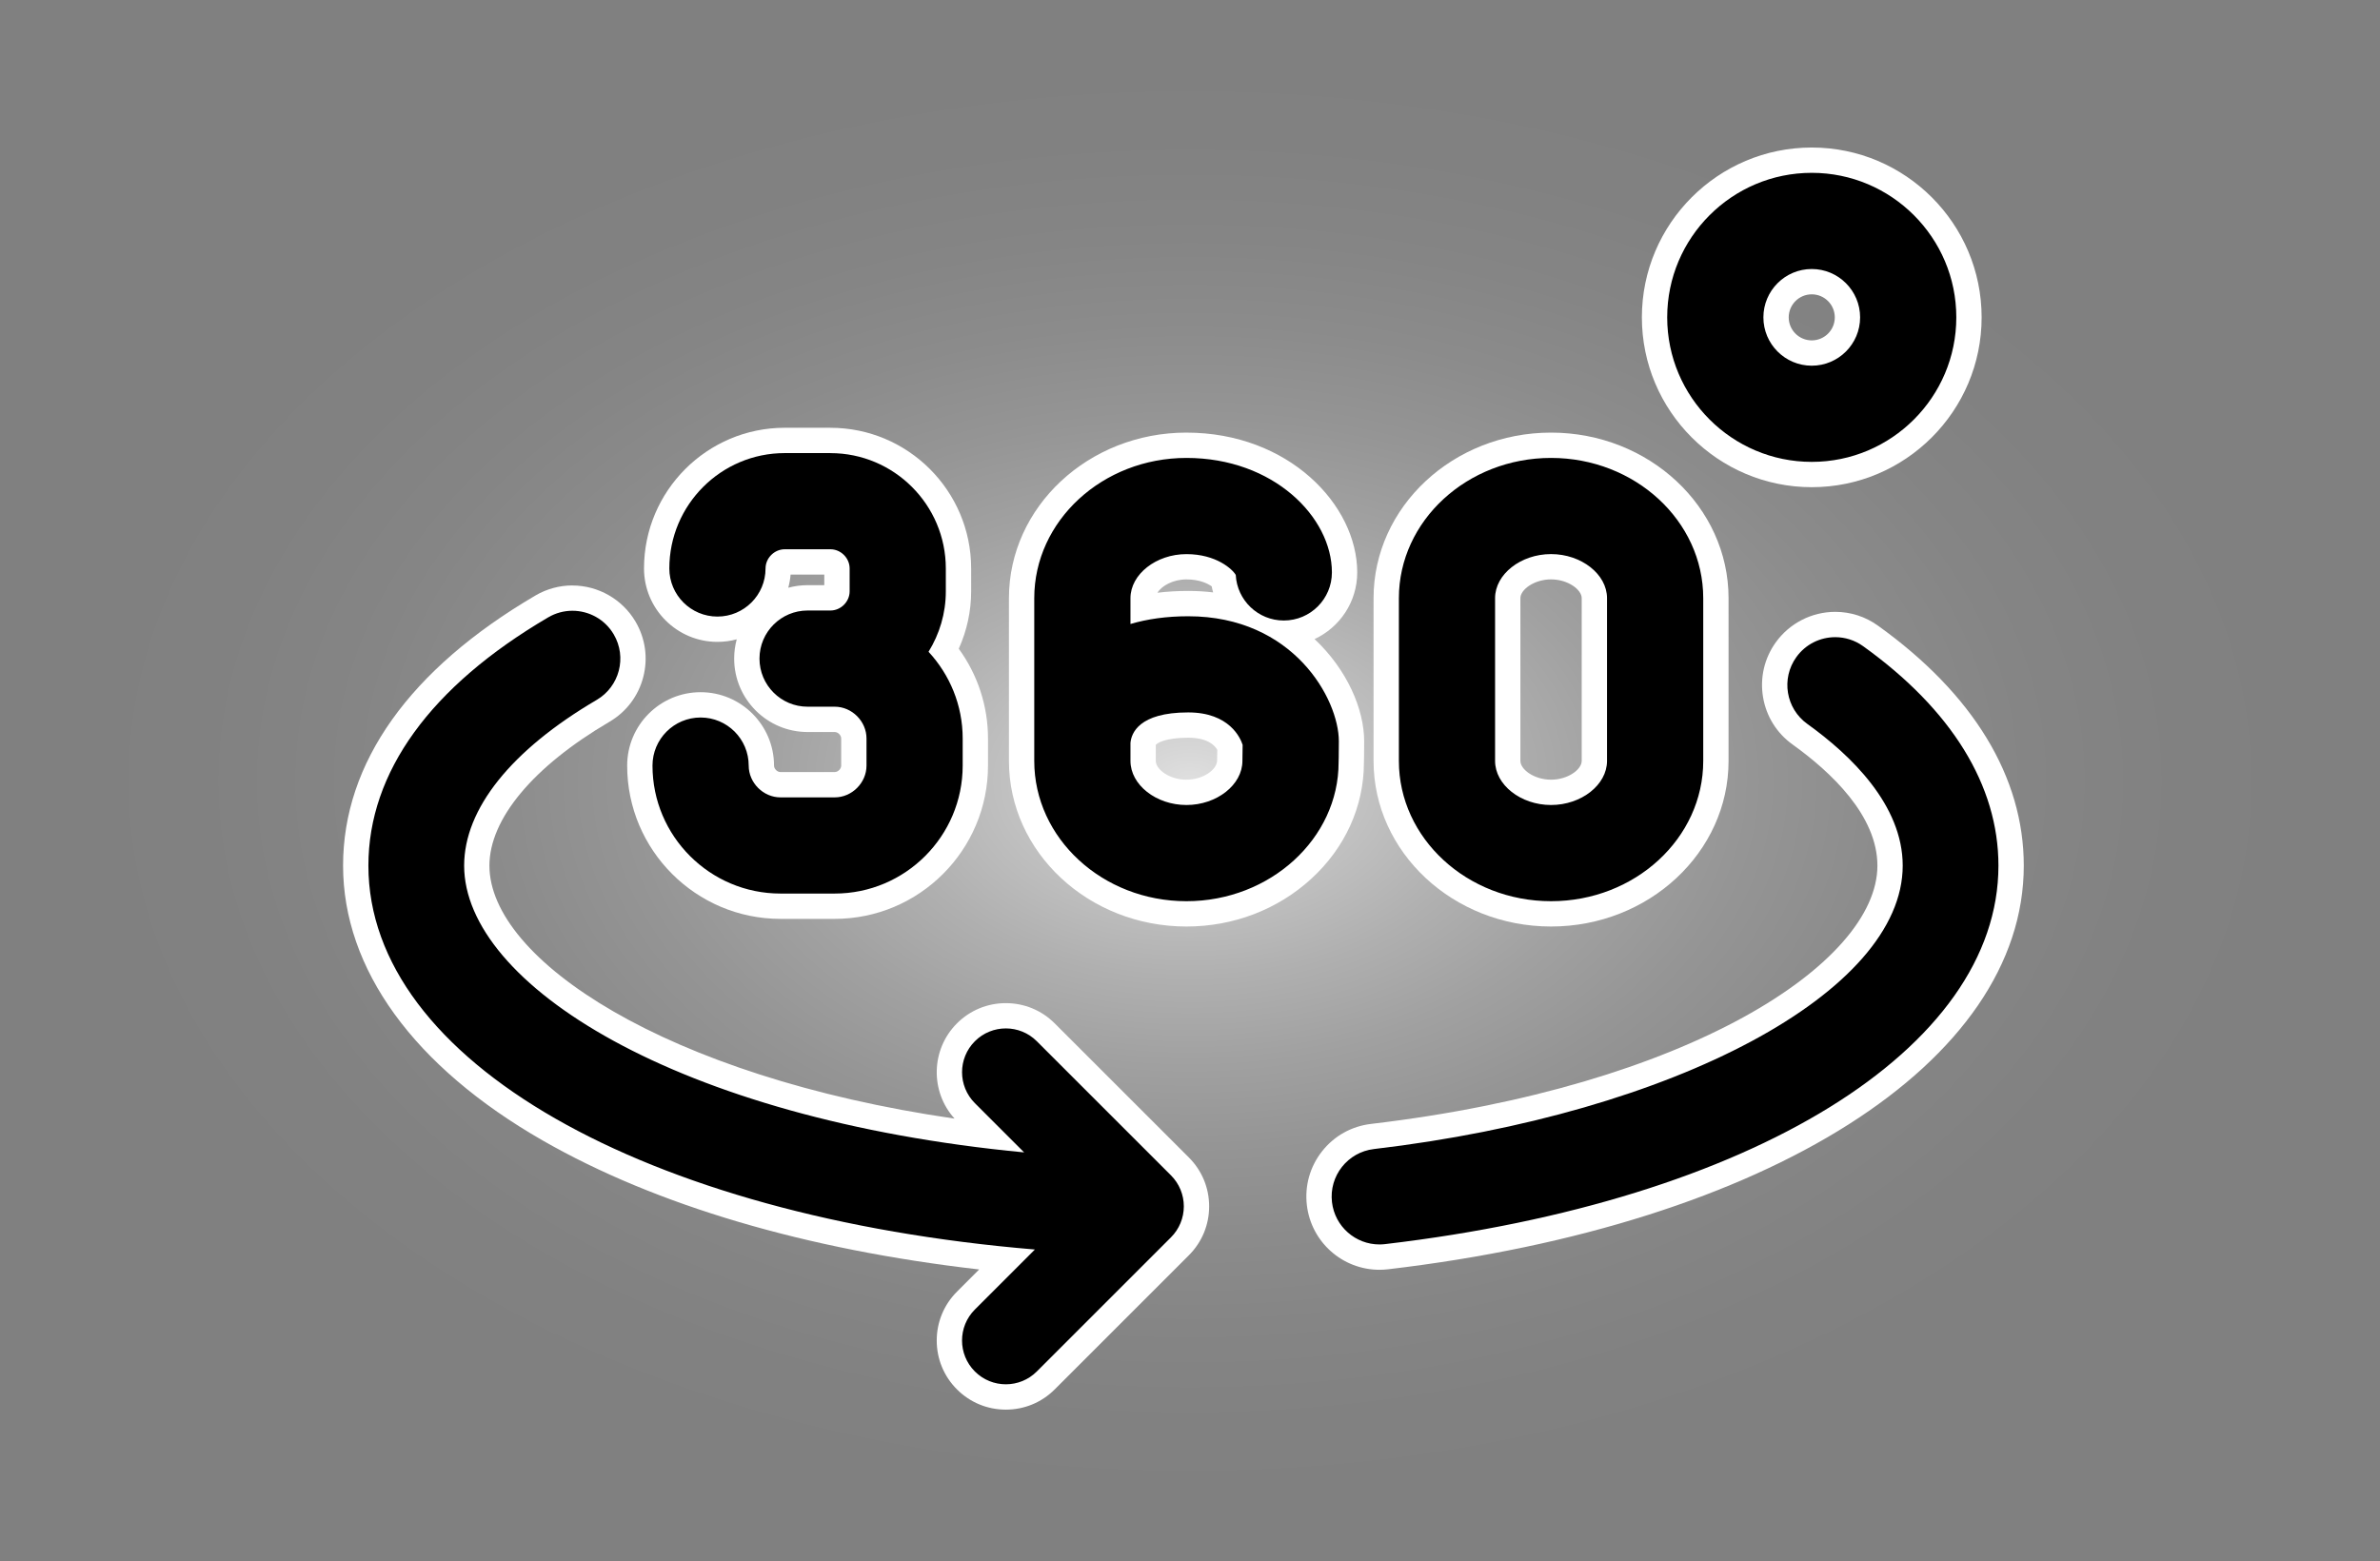 <?xml version="1.0" encoding="UTF-8"?>
<svg id="b" data-name="Layer 2" xmlns="http://www.w3.org/2000/svg" width="141" height="92.52" xmlns:xlink="http://www.w3.org/1999/xlink" viewBox="0 0 141 92.52">
  <rect x="0" y="0" width="141" height="92.52" fill="#808080" stroke="none"/>
  <defs>
    <radialGradient id="d" cx="70.5" cy="43.846" fx="70.5" fy="43.846" r="69.232" gradientTransform="translate(0 17.778) scale(1 .65)" gradientUnits="userSpaceOnUse">
      <stop offset="0" stop-color="#fff"/>
      <stop offset=".05" stop-color="#fff" stop-opacity=".888"/>
      <stop offset=".153" stop-color="#fff" stop-opacity=".682"/>
      <stop offset=".261" stop-color="#fff" stop-opacity=".5"/>
      <stop offset=".37" stop-color="#fff" stop-opacity=".346"/>
      <stop offset=".482" stop-color="#fff" stop-opacity=".221"/>
      <stop offset=".598" stop-color="#fff" stop-opacity=".123"/>
      <stop offset=".719" stop-color="#fff" stop-opacity=".054"/>
      <stop offset=".848" stop-color="#fff" stop-opacity=".013"/>
      <stop offset="1" stop-color="#fff" stop-opacity="0"/>
    </radialGradient>
  </defs>
  <g id="c" data-name="Layer 1">
    <g>
      <ellipse cx="70.5" cy="46.26" rx="70.5" ry="46.26" style="fill: url(#d); opacity: .75;"/>
      <g>
        <g>
          <path d="m91.89,54.149c-5.384,0-9.765-4.064-9.765-9.06v-9.646c0-4.996,4.381-9.06,9.765-9.06s9.766,4.064,9.766,9.06v9.646c0,4.996-4.381,9.06-9.766,9.06Zm0-20.566c-1.367,0-2.566.87-2.566,1.861v9.646c0,.991,1.199,1.861,2.566,1.861s2.566-.87,2.566-1.861v-9.646c0-.991-1.199-1.861-2.566-1.861Z"/>
          <path d="m91.89,27.134c4.971,0,9.016,3.728,9.016,8.31v9.646c0,4.582-4.044,8.31-9.016,8.31s-9.015-3.728-9.015-8.31v-9.646c0-4.582,4.044-8.31,9.015-8.31m0,20.566c1.797,0,3.316-1.196,3.316-2.611v-9.646c0-1.415-1.519-2.611-3.316-2.611s-3.316,1.196-3.316,2.611v9.646c0,1.415,1.519,2.611,3.316,2.611m0-22.066c-5.798,0-10.515,4.401-10.515,9.81v9.646c0,5.409,4.717,9.81,10.515,9.81s10.516-4.401,10.516-9.81v-9.646c0-5.409-4.717-9.81-10.516-9.81h0Zm0,20.566c-1.006,0-1.816-.608-1.816-1.111v-9.646c0-.503.81-1.111,1.816-1.111s1.816.608,1.816,1.111v9.646c0,.503-.81,1.111-1.816,1.111h0Z" style="fill: #fff;"/>
        </g>
        <g>
          <path d="m70.291,54.149c-5.385,0-9.766-4.064-9.766-9.06v-9.646c0-4.996,4.381-9.06,9.766-9.06,5.603,0,9.367,3.896,9.367,7.534,0,1.914-1.5,3.483-3.387,3.593,2.611,1.823,3.798,4.655,3.798,6.412,0,.823-.016,1.284-.016,1.284.002,2.364-1.023,4.618-2.885,6.321-1.848,1.69-4.291,2.622-6.878,2.622Zm.104-11.185c-1.612,0-2.611.419-2.673,1.122l.003,1.003c0,.991,1.199,1.861,2.566,1.861s2.566-.87,2.566-1.861c.004-.206.01-.458.013-.824-.165-.405-.726-1.301-2.475-1.301Zm0-7.199c1.022,0,1.956.123,2.806.343-.383-.498-.639-1.102-.717-1.762-.237-.244-.961-.764-2.193-.764-1.367,0-2.566.87-2.566,1.861v.573c.837-.168,1.731-.252,2.67-.252Z"/>
          <path d="m70.29,27.134c5.155,0,8.617,3.507,8.617,6.784,0,1.574-1.276,2.85-2.85,2.85-1.523,0-2.767-1.194-2.846-2.698-.185-.332-1.152-1.236-2.922-1.236-1.797,0-3.316,1.196-3.316,2.611v1.529c.989-.291,2.125-.458,3.42-.458,6.23,0,8.925,4.905,8.925,7.408,0,.807-.015,1.259-.015,1.259.002,4.49-4.043,8.217-9.014,8.217s-9.016-3.728-9.016-8.31v-9.646c0-4.582,4.044-8.31,9.016-8.31m0,20.566c1.797,0,3.316-1.196,3.316-2.611.002-.103.011-.417.013-.953-.127-.395-.775-1.922-3.225-1.922-2.929,0-3.371,1.244-3.42,1.806v1.069c0,1.415,1.519,2.611,3.316,2.611m0-22.066c-5.798,0-10.516,4.401-10.516,9.81v9.646c0,5.409,4.717,9.81,10.516,9.81,2.775,0,5.397-1.001,7.384-2.818,2.013-1.841,3.123-4.282,3.13-6.875.003-.109.015-.559.015-1.283,0-1.902-1.014-4.249-2.939-6.056,1.491-.691,2.528-2.201,2.528-3.949,0-4-4.065-8.284-10.117-8.284h0Zm-1.716,9.488c.246-.408.92-.789,1.716-.789.781,0,1.262.246,1.496.41.023.122.052.242.085.36-.475-.058-.968-.088-1.477-.088-.626,0-1.234.036-1.821.107h0Zm-.1,9.018c.056-.085.508-.426,1.92-.426,1.133,0,1.564.438,1.723.716-.003.266-.007.45-.009.555l-.002.076c-0.0.531-.81,1.139-1.816,1.139s-1.816-.608-1.816-1.111v-.949h0Z" style="fill: #fff;"/>
        </g>
        <g>
          <path d="m46.238,53.698c-4.595,0-8.332-3.738-8.332-8.332,0-1.985,1.615-3.6,3.6-3.6s3.6,1.615,3.6,3.6c0,.604.53,1.133,1.133,1.133h3.212c.604,0,1.134-.53,1.134-1.133v-1.606c0-.604-.53-1.134-1.134-1.134h-1.606c-1.985,0-3.6-1.615-3.6-3.6s1.615-3.6,3.6-3.6h1.353c.203,0,.388-.185.388-.388v-1.353c0-.203-.185-.388-.388-.388h-2.706c-.203,0-.388.185-.388.388,0,1.985-1.615,3.6-3.6,3.6s-3.6-1.615-3.6-3.6c0-4.184,3.404-7.587,7.587-7.587h2.706c4.184,0,7.587,3.403,7.587,7.587v1.353c0,1.214-.296,2.411-.861,3.491,1.203,1.484,1.86,3.32,1.86,5.229v1.606c0,4.595-3.738,8.332-8.333,8.332h-3.212Z"/>
          <path d="m49.197,26.849c3.77,0,6.837,3.067,6.837,6.837v1.353c0,1.314-.379,2.538-1.024,3.581,1.251,1.353,2.023,3.155,2.023,5.139v1.606c0,4.181-3.401,7.582-7.583,7.582h-3.212c-4.181,0-7.582-3.401-7.582-7.582,0-1.574,1.276-2.85,2.85-2.85s2.85,1.276,2.85,2.85c0,1.02.863,1.883,1.883,1.883h3.212c1.021,0,1.884-.863,1.884-1.883v-1.606c0-1.021-.863-1.884-1.884-1.884h-1.606c-1.574,0-2.85-1.276-2.85-2.85s1.276-2.85,2.85-2.85h1.353c.617,0,1.138-.521,1.138-1.138v-1.353c0-.617-.521-1.138-1.138-1.138h-2.706c-.617,0-1.138.521-1.138,1.138,0,1.574-1.276,2.85-2.85,2.85s-2.85-1.276-2.85-2.85c0-3.77,3.067-6.837,6.837-6.837h2.706m0-1.5h-2.706c-4.597,0-8.337,3.74-8.337,8.337,0,2.398,1.951,4.35,4.35,4.35.395,0,.779-.053,1.143-.152-.099.364-.152.748-.152,1.143,0,2.398,1.951,4.35,4.35,4.35h1.606c.194,0,.384.19.384.384v1.606c0,.193-.19.383-.384.383h-3.212c-.193,0-.383-.19-.383-.383,0-2.398-1.951-4.35-4.35-4.35s-4.35,1.951-4.35,4.35c0,5.008,4.074,9.082,9.082,9.082h3.212c5.008,0,9.083-4.074,9.083-9.082v-1.606c0-1.921-.609-3.773-1.732-5.319.482-1.07.734-2.228.734-3.402v-1.353c0-4.597-3.74-8.337-8.337-8.337h0Zm-2.359,8.699h1.996v.628h-.991c-.395,0-.779.053-1.143.152.069-.252.115-.513.138-.781h0Z" style="fill: #fff;"/>
        </g>
        <g>
          <path d="m107.335,28.118c-5.136,0-9.314-4.178-9.314-9.313s4.178-9.314,9.314-9.314,9.314,4.178,9.314,9.314-4.178,9.313-9.314,9.313Zm0-11.428c-1.166,0-2.115.949-2.115,2.115s.949,2.114,2.115,2.114,2.115-.948,2.115-2.114-.949-2.115-2.115-2.115Z"/>
          <path d="m107.335,10.241c4.722,0,8.564,3.842,8.564,8.564s-3.842,8.563-8.564,8.563-8.564-3.841-8.564-8.563,3.842-8.564,8.564-8.564m0,11.428c1.58,0,2.865-1.285,2.865-2.864s-1.285-2.865-2.865-2.865-2.865,1.285-2.865,2.865,1.285,2.864,2.865,2.864m0-12.928c-5.549,0-10.064,4.515-10.064,10.064s4.515,10.063,10.064,10.063,10.064-4.514,10.064-10.063-4.515-10.064-10.064-10.064h0Zm0,11.428c-.752,0-1.365-.612-1.365-1.364s.612-1.365,1.365-1.365,1.365.612,1.365,1.365-.612,1.364-1.365,1.364h0Z" style="fill: #fff;"/>
        </g>
        <g>
          <path d="m81.725,74.489c-1.816,0-3.346-1.362-3.558-3.167-.112-.951.153-1.889.747-2.641.593-.752,1.444-1.228,2.396-1.339,17.195-2.022,30.664-9.072,30.664-16.049,0-3.272-2.903-6.04-5.338-7.787-.778-.558-1.293-1.386-1.449-2.331-.156-.945.066-1.895.624-2.673.671-.938,1.762-1.497,2.916-1.497.752,0,1.475.232,2.088.672,5.45,3.907,8.331,8.615,8.331,13.615,0,11.257-14.868,20.569-36.998,23.172-.143.017-.283.025-.422.025Z"/>
          <path d="m108.726,37.755c.572,0,1.15.173,1.65.532,5.246,3.761,8.019,8.258,8.019,13.005,0,10.858-14.602,19.871-36.335,22.427-.113.013-.225.02-.335.02-1.419,0-2.644-1.062-2.813-2.505-.183-1.556.93-2.965,2.485-3.148,17.859-2.101,31.327-9.321,31.327-16.794,0-3.59-3.073-6.547-5.651-8.396-1.273-.913-1.565-2.684-.652-3.957.553-.773,1.424-1.184,2.307-1.184m0-1.5c-1.396,0-2.714.677-3.526,1.811-.674.941-.942,2.088-.754,3.231.188,1.143.81,2.144,1.752,2.818,2.292,1.644,5.025,4.223,5.025,7.177,0,5.788-11.222,13.095-30.002,15.305-1.15.135-2.179.71-2.896,1.619-.718.909-1.038,2.043-.903,3.194.256,2.183,2.106,3.83,4.303,3.83.168,0,.338-.01.509-.03,22.527-2.65,37.661-12.261,37.661-23.917,0-5.252-2.989-10.17-8.645-14.225-.741-.532-1.614-.813-2.524-.813h0Z" style="fill: #fff;"/>
        </g>
        <g>
          <path d="m59.593,82.775c-.894,0-1.734-.348-2.366-.98-.631-.631-.98-1.472-.98-2.365s.348-1.734.98-2.365l2.424-2.424c-22.795-2.269-38.575-11.76-38.575-23.348,0-5.816,3.812-11.127,11.024-15.358.549-.323,1.176-.494,1.812-.494,1.269,0,2.455.679,3.096,1.772.485.826.619,1.792.377,2.718s-.83,1.704-1.656,2.189c-4.824,2.831-7.481,6.088-7.481,9.173,0,6.236,11.321,13.759,30.393,16.021l-1.415-1.415c-1.305-1.304-1.305-3.427-.001-4.731.632-.632,1.472-.98,2.365-.98s1.733.348,2.366.979l7.949,7.949c.632.632.98,1.472.98,2.366,0,.894-.348,1.734-.98,2.366l-7.949,7.948c-.631.632-1.471.98-2.365.98Z"/>
          <path d="m33.912,36.19c.973,0,1.921.501,2.449,1.401.793,1.351.34,3.088-1.011,3.881-5.063,2.971-7.852,6.458-7.852,9.82,0,6.995,12.548,15.025,33.175,16.992l-2.917-2.916c-1.014-1.014-1.014-2.657-.001-3.67.507-.507,1.171-.76,1.835-.76s1.328.253,1.835.76l7.949,7.948c.487.487.76,1.147.76,1.835s-.273,1.349-.76,1.835l-7.949,7.949c-.506.507-1.171.76-1.835.76s-1.329-.253-1.835-.76c-1.014-1.013-1.014-2.657,0-3.67l3.556-3.556c-23.128-1.931-39.486-11.189-39.486-22.747,0-5.535,3.684-10.623,10.653-14.711.451-.265.945-.391,1.432-.391m0-1.5h0c-.769,0-1.527.207-2.192.598-7.453,4.372-11.393,9.907-11.393,16.005,0,6.131,4.199,11.915,11.825,16.285,6.709,3.845,15.599,6.467,25.86,7.643l-1.315,1.315c-.773.773-1.2,1.802-1.2,2.896s.426,2.123,1.2,2.896c.772.773,1.801,1.199,2.895,1.199s2.123-.426,2.896-1.2l7.948-7.948c.773-.773,1.2-1.801,1.2-2.896s-.426-2.123-1.2-2.896l-7.949-7.948c-.774-.773-1.802-1.199-2.896-1.199s-2.122.426-2.896,1.2c-1.548,1.548-1.595,4.038-.141,5.643-17.135-2.49-27.557-9.44-27.557-14.988,0-2.767,2.592-5.875,7.111-8.526.999-.586,1.71-1.526,2.002-2.647.292-1.121.13-2.288-.457-3.287-.775-1.321-2.209-2.142-3.742-2.142h0Z" style="fill: #fff;"/>
        </g>
      </g>
    </g>
  </g>
</svg>